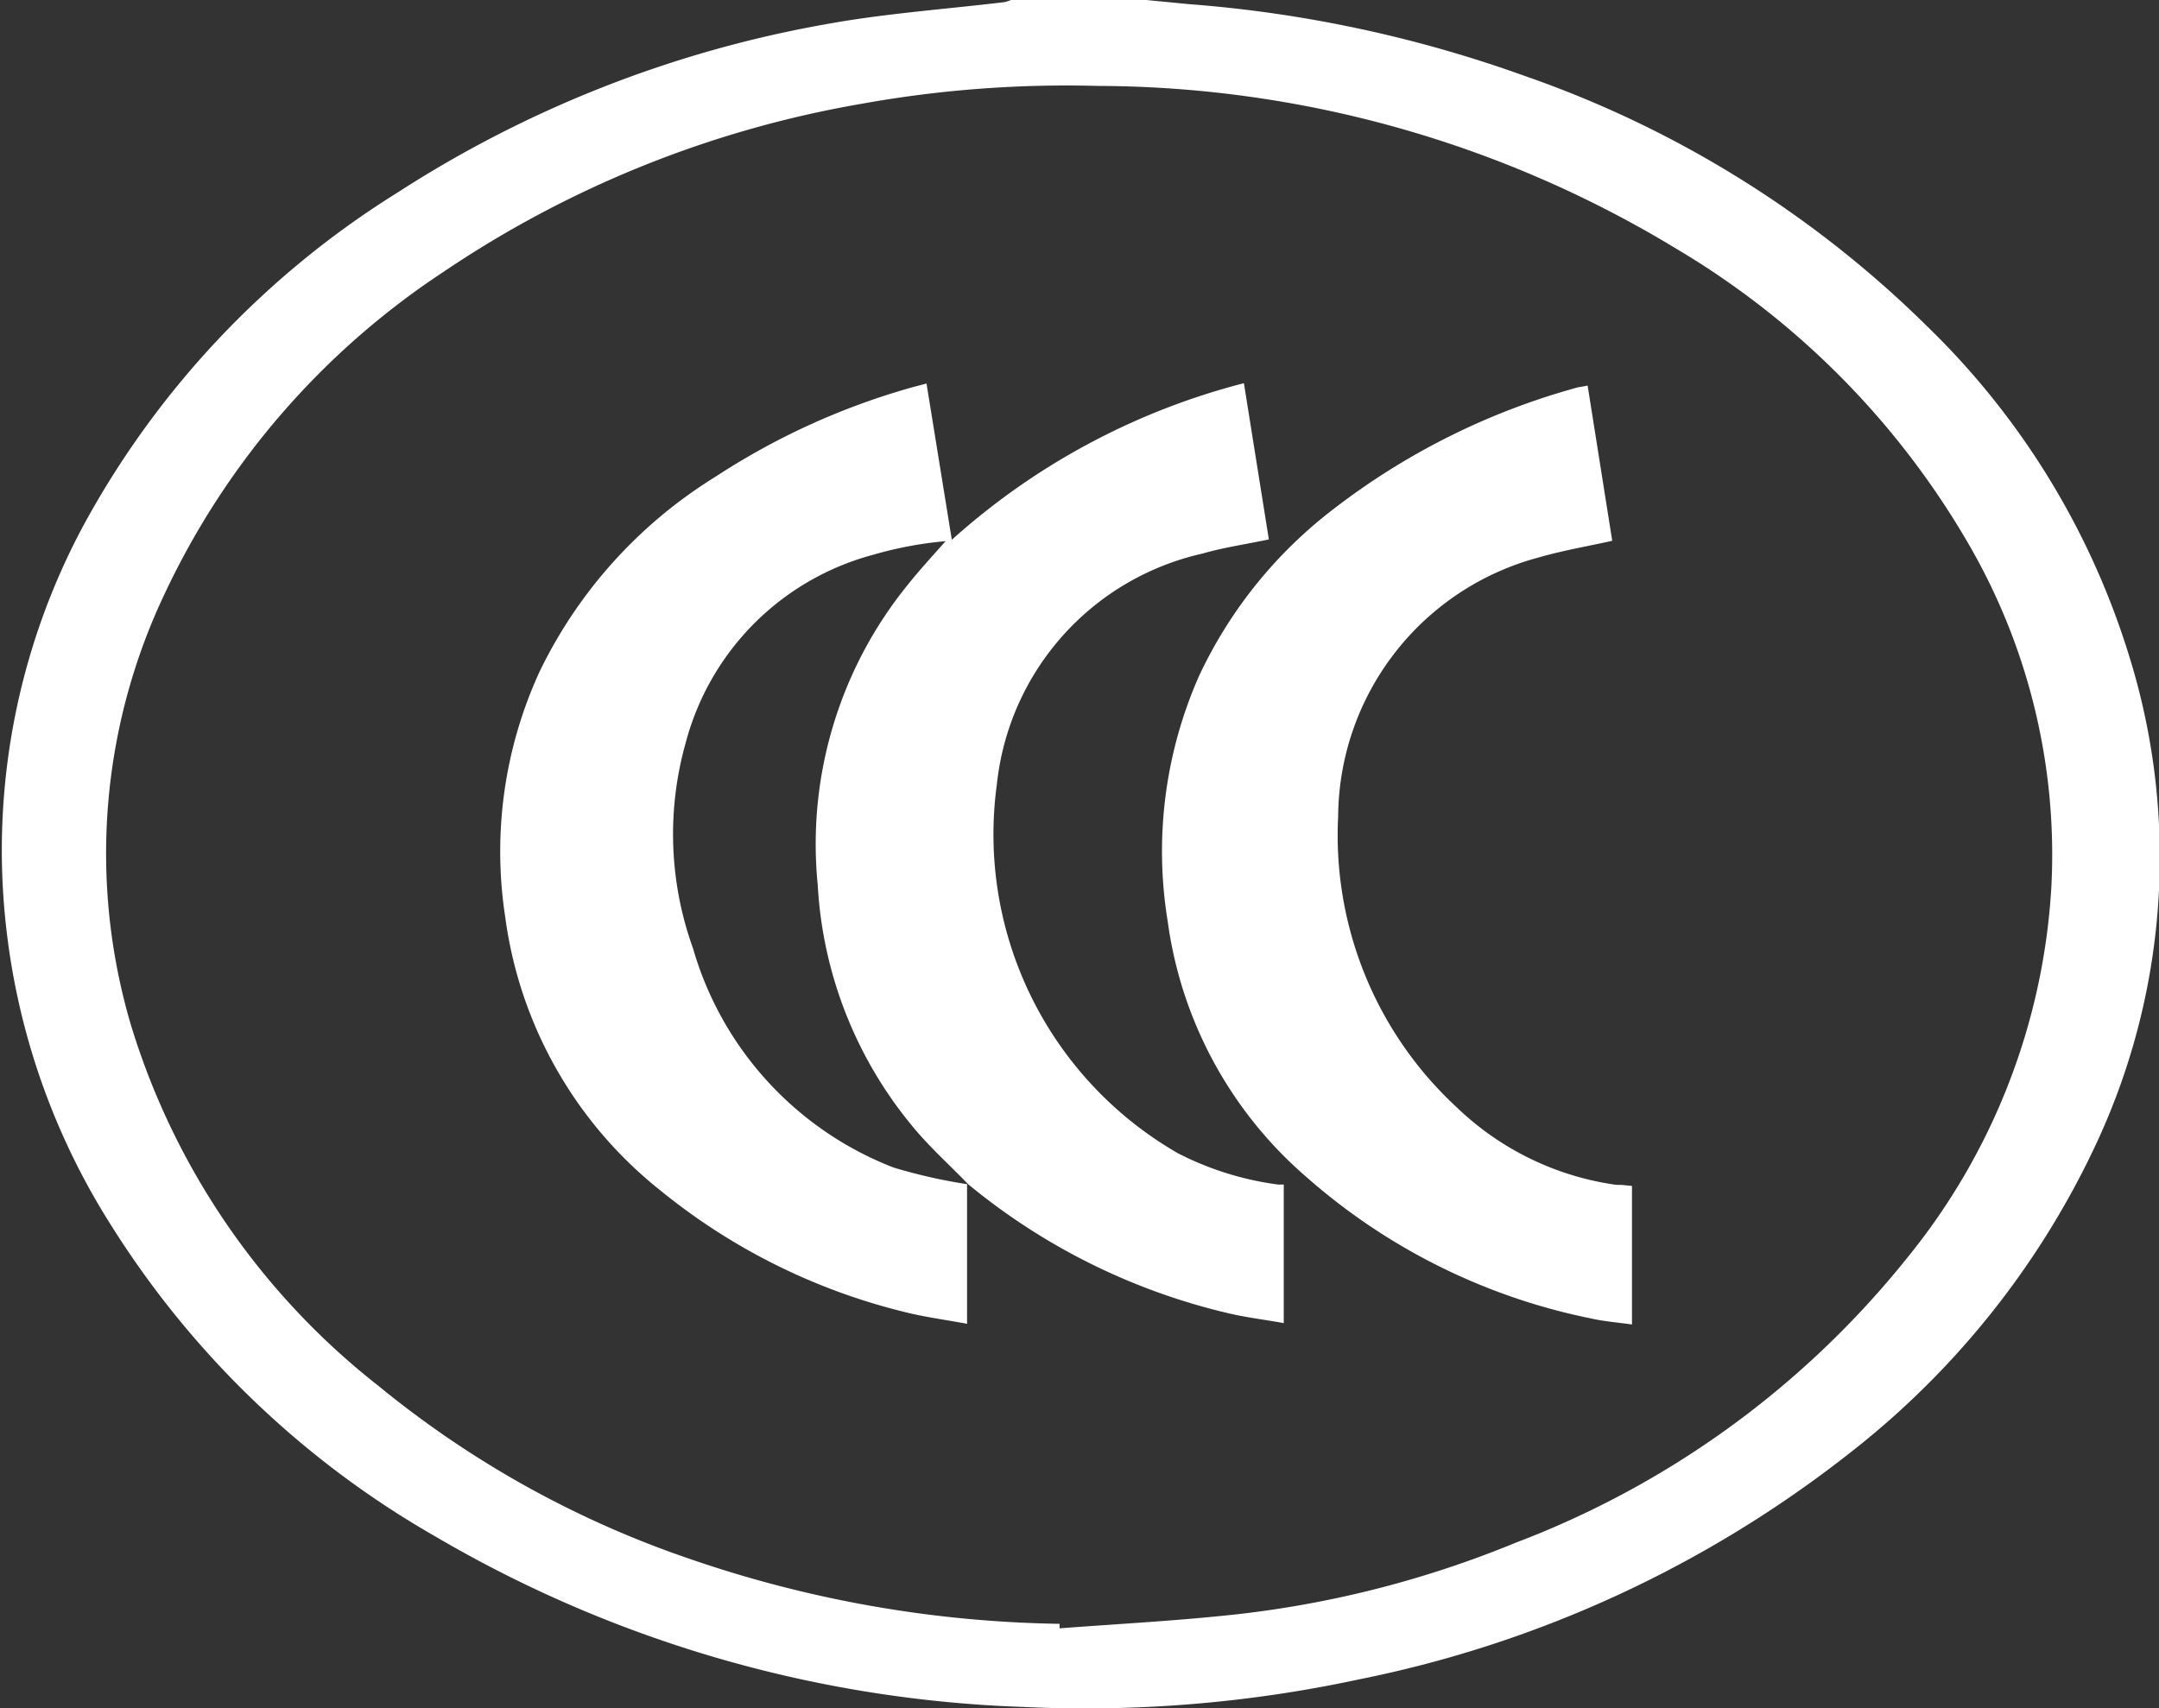 <svg xmlns="http://www.w3.org/2000/svg" viewBox="0 0 62.31 49.31"><rect x="0" y="0" width="62.31" height="49.31" fill="#333333" stroke="none"/><defs><style>.cls-1{fill:#fff;}</style></defs><g id="Layer_2" data-name="Layer 2"><g id="Layer_1-2" data-name="Layer 1"><path class="cls-1" d="M33.08,0l1.24.12A36.85,36.85,0,0,1,44,2.19,31,31,0,0,1,55.62,9.42a22.43,22.43,0,0,1,5.79,9.39,19.55,19.55,0,0,1-1,14.39,24.37,24.37,0,0,1-7,8.72,33.59,33.59,0,0,1-14.17,6.55,37.58,37.58,0,0,1-9.69.8,35.93,35.93,0,0,1-17-4.93,26.68,26.68,0,0,1-9.36-9,20.22,20.22,0,0,1-3-8.47A19.83,19.83,0,0,1,2.39,15.2a25.86,25.86,0,0,1,9.08-9.64A33.55,33.55,0,0,1,23.83.7C25.52.39,27.25.27,29,.06A1.41,1.41,0,0,0,29.18,0Zm-2.5,46.87V47c1.72-.13,3.45-.22,5.16-.41a29.89,29.89,0,0,0,8-2.06,26.52,26.52,0,0,0,11.3-8.22A18.65,18.65,0,0,0,59.2,25.66a17.86,17.86,0,0,0-2.41-10,23.73,23.73,0,0,0-8.41-8.48,32.35,32.35,0,0,0-16.7-4.7A33.38,33.38,0,0,0,24.84,3,30.91,30.91,0,0,0,12.78,7.86a22.64,22.64,0,0,0-8,9.22,17.47,17.47,0,0,0-1,12.51A21,21,0,0,0,10.92,40a28.8,28.8,0,0,0,9,5A34.26,34.26,0,0,0,30.58,46.87Z"/><path class="cls-1" d="M27.91,34.18l0,2.42v1.61c-.65-.12-1.26-.2-1.84-.35a17.89,17.89,0,0,1-7-3.49,12.13,12.13,0,0,1-4.49-7.91,12.43,12.43,0,0,1,1-7.09,13.53,13.53,0,0,1,5.07-5.61,20.45,20.45,0,0,1,5.71-2.59l.38-.1.73,4.51a20.1,20.1,0,0,1,8.43-4.52l.72,4.51c-.66.14-1.3.23-1.92.41a7.65,7.65,0,0,0-5.93,6.66A10.62,10.62,0,0,0,34,33.29a8.87,8.87,0,0,0,2.88.9l.17,0v4c-.55-.1-1.07-.16-1.58-.28a18.39,18.39,0,0,1-7.53-3.73c-.53-.55-1.1-1.06-1.58-1.64a11.94,11.94,0,0,1-2.76-7,11.87,11.87,0,0,1,2.59-8.65c.35-.44.73-.85,1.1-1.27a10.92,10.92,0,0,0-2.08.39,7.63,7.63,0,0,0-5.42,5.43A9.71,9.71,0,0,0,20,27.37a9.65,9.65,0,0,0,5.79,6.33A15.42,15.42,0,0,0,27.91,34.18Z"/><path class="cls-1" d="M47.1,34.23v4c-.42-.06-.82-.09-1.21-.18a17.73,17.73,0,0,1-8.19-4.08,11.85,11.85,0,0,1-4-7.38,12.51,12.51,0,0,1,.91-7.09,13,13,0,0,1,3.88-4.81,20.29,20.29,0,0,1,7.05-3.51l.28-.05.71,4.48c-.72.16-1.43.28-2.12.48a7.79,7.79,0,0,0-5.79,7.47,10.69,10.69,0,0,0,3.42,8.4,8.29,8.29,0,0,0,4.61,2.24l.14,0Z"/></g></g></svg>